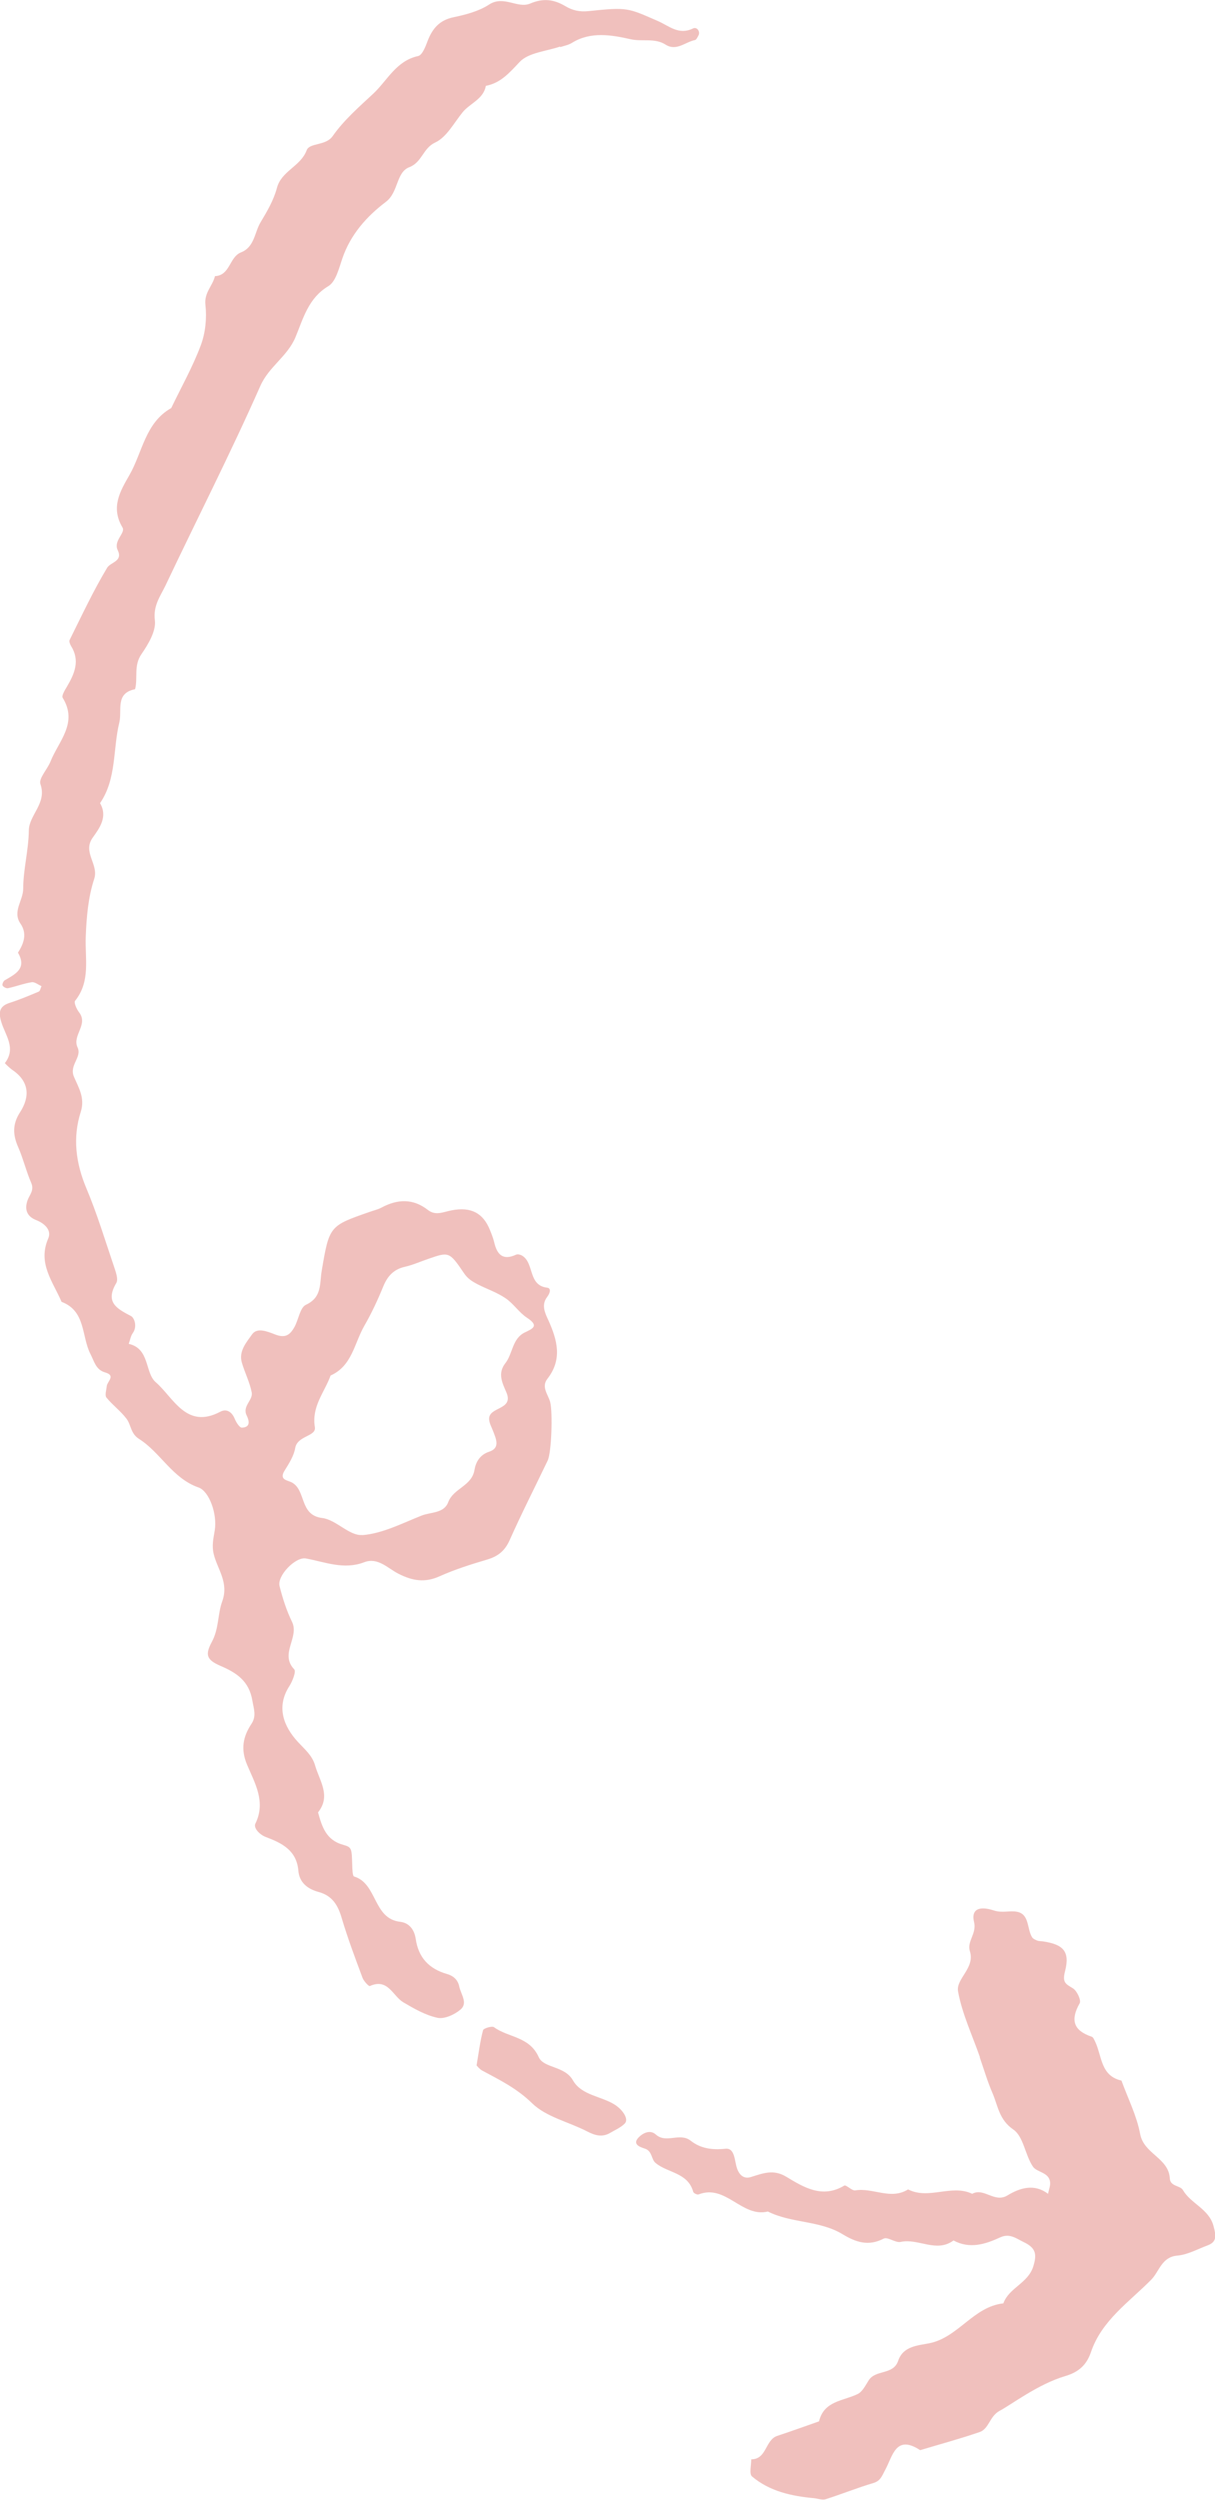 <?xml version="1.0" encoding="UTF-8"?><svg id="_レイヤー_2" xmlns="http://www.w3.org/2000/svg" viewBox="0 0 99.48 204.69"><defs><style>.cls-1{fill:#f0c0bd;}</style></defs><g id="text"><path class="cls-1" d="M45.86,3.86c.33-.11.68-.17.97-.35,1.54-.96,3.28-.64,4.79-.3.96.22,1.99-.12,2.87.44.89.57,1.61-.21,2.41-.37.12-.02.21-.24.29-.38.16-.3-.11-.73-.45-.57-1.17.57-1.96-.21-2.86-.6-2.47-1.08-2.47-1.16-5.69-.82-.76.08-1.33-.07-1.89-.4-.94-.56-1.81-.68-2.89-.22-1.03.44-2.16-.7-3.36.08-.84.55-1.91.83-2.91,1.04-1.16.24-1.74.93-2.13,1.95-.17.46-.44,1.16-.78,1.23-1.8.39-2.52,2.01-3.68,3.09-1.16,1.08-2.39,2.15-3.31,3.46-.57.82-1.89.53-2.13,1.16-.5,1.34-2.07,1.68-2.44,3.1-.26.98-.8,1.91-1.33,2.79-.51.84-.49,2.04-1.62,2.48-.95.38-.87,1.88-2.12,1.94-.19.8-.9,1.35-.78,2.36.12,1.08,0,2.29-.38,3.3-.66,1.77-1.6,3.43-2.42,5.14-2.13,1.2-2.35,3.61-3.42,5.48-.75,1.31-1.56,2.64-.57,4.3.27.45-.77,1.08-.39,1.86.44.92-.59.97-.87,1.44-1.14,1.9-2.08,3.92-3.07,5.91-.06.11.03.34.11.48.76,1.2.3,2.27-.33,3.34-.17.28-.45.74-.35.91,1.28,2.07-.34,3.56-1,5.23-.26.64-.98,1.38-.82,1.84.55,1.58-.94,2.52-.95,3.8-.02,1.62-.46,3.2-.46,4.76,0,.98-.91,1.87-.22,2.87.56.82.27,1.62-.21,2.37.75,1.29-.2,1.75-1.08,2.26-.12.07-.23.34-.18.43.06.12.31.25.44.22.66-.14,1.29-.39,1.95-.49.24-.04.53.21.8.32-.08.16-.11.4-.23.45-.78.33-1.57.66-2.38.92-.85.27-.92.78-.69,1.55.32,1.09,1.25,2.15.3,3.38-.01.02.36.38.58.54,1.41.94,1.5,2.19.66,3.49-.64.99-.59,1.87-.14,2.88.41.94.65,1.97,1.06,2.91.26.61-.15.97-.31,1.43-.26.76-.03,1.32.72,1.61.71.28,1.27.84.98,1.5-.89,2.04.39,3.54,1.09,5.19,2,.75,1.62,2.83,2.37,4.28.31.6.43,1.28,1.2,1.5.9.26.17.73.13,1.12-.03.32-.17.75-.03.93.5.62,1.16,1.1,1.64,1.73.39.5.33,1.22,1.03,1.66,1.77,1.12,2.73,3.23,4.88,3.98.86.3,1.55,2.16,1.32,3.53-.11.67-.25,1.22-.08,1.93.31,1.26,1.26,2.32.69,3.88-.37,1.02-.26,2.22-.84,3.29-.58,1.08-.43,1.48.69,1.97,1.34.57,2.35,1.25,2.62,2.83.11.68.36,1.27-.07,1.92-.69,1.04-.9,2.07-.36,3.35.63,1.5,1.56,3.03.68,4.82-.17.34.31.89.86,1.1,1.31.49,2.52,1.09,2.66,2.76.08.98.77,1.49,1.63,1.73,1.14.3,1.61,1.08,1.92,2.15.49,1.65,1.1,3.27,1.7,4.88.1.28.52.72.6.68,1.49-.67,1.87.81,2.74,1.33.88.52,1.82,1.06,2.8,1.27.57.12,1.4-.26,1.89-.68.62-.53.02-1.25-.11-1.89-.12-.58-.52-.88-1.01-1.02-1.47-.42-2.33-1.35-2.55-2.86-.11-.75-.52-1.32-1.27-1.41-2.24-.25-1.86-3.13-3.78-3.71-.13-.04-.14-.61-.15-.93-.05-1.32,0-1.46-.73-1.66-1.41-.38-1.75-1.49-2.07-2.66,1.08-1.36.12-2.58-.24-3.84-.24-.83-.85-1.32-1.42-1.94-1.12-1.22-1.81-2.83-.68-4.57.25-.4.56-1.18.39-1.36-1.22-1.28.44-2.61-.18-3.89-.45-.92-.77-1.93-1.02-2.92-.22-.85,1.3-2.42,2.15-2.27,1.58.29,3.11.95,4.78.31,1.12-.43,1.93.5,2.8.94,1.14.58,2.16.76,3.37.21,1.25-.56,2.58-.98,3.9-1.37.87-.26,1.44-.7,1.83-1.57.98-2.2,2.08-4.36,3.12-6.53.32-.67.42-3.94.21-4.78-.16-.63-.76-1.24-.23-1.92,1.24-1.59.81-3.17.08-4.79-.28-.6-.6-1.26-.1-1.91.28-.38.31-.72,0-.76-1.6-.19-1.03-2.05-2.08-2.64-.13-.07-.34-.12-.47-.06-1.09.5-1.56-.02-1.79-1.03-.08-.33-.21-.66-.34-.98-.55-1.38-1.53-1.94-3.16-1.62-.67.13-1.29.46-1.92-.03-1.23-.96-2.5-.9-3.82-.19-.3.16-.65.23-.97.35-3.27,1.14-3.29,1.14-3.91,4.82-.18,1.06.04,2.16-1.29,2.78-.48.22-.6,1.19-.93,1.8-.39.71-.79.95-1.62.62-.69-.27-1.46-.56-1.86,0-.45.64-1.11,1.37-.84,2.31.24.83.65,1.61.81,2.45.12.63-.8,1.12-.41,1.89.22.45.31.97-.4.99-.19,0-.46-.43-.58-.72-.23-.57-.67-.85-1.17-.59-2.8,1.49-3.84-1.15-5.3-2.41-.9-.78-.47-2.75-2.21-3.14.11-.29.15-.63.33-.88.39-.54.13-1.26-.15-1.4-1.17-.61-2.13-1.13-1.2-2.7.19-.32-.06-.96-.21-1.42-.72-2.12-1.37-4.28-2.24-6.34-.87-2.07-1.13-4.15-.46-6.25.37-1.16-.19-2.01-.56-2.89-.4-.95.68-1.58.3-2.39-.46-.99.91-1.87.12-2.88-.2-.26-.44-.8-.32-.94,1.28-1.6.8-3.45.87-5.24.06-1.59.2-3.24.69-4.73.4-1.22-.99-2.18-.11-3.4.55-.77,1.24-1.7.59-2.81,1.37-2,1.04-4.41,1.58-6.61.24-.98-.36-2.4,1.29-2.72.24-.94-.13-1.93.52-2.87.56-.81,1.21-1.9,1.1-2.77-.15-1.2.44-1.96.86-2.83,2.58-5.45,5.33-10.83,7.77-16.35.71-1.61,2.23-2.42,2.89-4.02.62-1.49,1.04-3.18,2.68-4.16.62-.37.87-1.46,1.15-2.27.67-1.96,1.99-3.44,3.56-4.63,1.05-.79.83-2.42,1.92-2.84,1.06-.41,1.11-1.55,2.12-2.02.93-.43,1.53-1.59,2.24-2.47.61-.75,1.71-1.07,1.91-2.17,1.22-.24,1.92-1.06,2.76-1.95.73-.78,2.19-.88,3.33-1.27ZM29.65,125.68c-1.05.08-2.13-1.25-3.26-1.39-1.91-.23-1.3-2.29-2.51-2.92-.35-.18-1.05-.2-.58-.96.36-.58.76-1.2.87-1.85.18-1.03,1.74-.94,1.61-1.71-.28-1.7.79-2.85,1.29-4.23,1.76-.78,1.94-2.64,2.75-4.05.6-1.04,1.11-2.14,1.56-3.24.35-.85.85-1.4,1.77-1.61.66-.15,1.3-.44,1.95-.66,1.63-.56,1.69-.6,2.88,1.17.32.48.69.69,1.12.92.76.39,1.6.67,2.3,1.15.65.44,1.1,1.17,1.76,1.6,1,.66.47.88-.2,1.2-1.03.51-.97,1.73-1.58,2.51-.66.84-.25,1.62.08,2.39.64,1.48-1.49,1.15-1.41,2.22.02.33.21.65.33.97.24.63.59,1.37-.33,1.67-.79.26-1.1.89-1.2,1.49-.22,1.33-1.72,1.5-2.15,2.64-.35.93-1.42.8-2.18,1.1-1.59.63-3.2,1.47-4.85,1.6Z"/><path class="cls-1" d="M80.22,168.45c.34.98.63,1.98,1.04,2.92.45,1.04.53,2.18,1.71,2.99.83.57.96,2.08,1.6,3.03.33.49,1.32.45,1.41,1.28.03.31-.11.63-.17.95-1.14-.86-2.31-.48-3.32.13-1.07.65-1.91-.66-2.89-.13-1.7-.81-3.55.51-5.25-.36-1.42.89-2.88-.16-4.32.08-.28.05-.75-.49-.91-.39-1.8,1.08-3.32.13-4.75-.73-1.06-.64-1.92-.27-2.9.03-.51.16-.91-.1-1.12-.7-.22-.6-.16-1.71-.96-1.62-1.09.12-2.04-.03-2.83-.65-.91-.72-2.01.26-2.87-.52-.47-.42-1.06-.1-1.38.22-.58.58.08.81.49.94.61.2.52.87.86,1.16.98.84,2.66.78,3.1,2.38.03.11.33.26.44.21,2.23-.87,3.54,1.92,5.67,1.4,1.93.97,4.24.72,6.12,1.86,1.07.65,2.11,1.01,3.36.36.33-.17.96.36,1.39.27,1.45-.32,2.92.92,4.33-.12,1.33.72,2.61.31,3.84-.26.77-.35,1.31.11,1.9.39,1.03.49,1.09,1.02.79,2-.43,1.38-1.99,1.74-2.45,3.02-2.46.27-3.69,2.8-6.08,3.27-.91.18-2.13.23-2.53,1.43-.4,1.19-1.85.7-2.42,1.61-.26.41-.51.93-.91,1.12-1.18.57-2.75.55-3.15,2.23-1.14.4-2.27.81-3.42,1.19-1,.33-.85,1.92-2.13,1.92,0,.48-.18,1.2.06,1.4,1.44,1.22,3.23,1.61,5.07,1.78.32.03.67.17.95.09,1.32-.42,2.6-.94,3.92-1.33.61-.18.73-.65.97-1.08.62-1.14.86-2.92,2.86-1.61,1.62-.49,3.26-.93,4.86-1.48.79-.27.81-1.3,1.66-1.75.93-.49,3.14-2.18,5.34-2.83,1.12-.33,1.76-.91,2.12-1.96.88-2.61,3.15-4.12,4.95-5.95.64-.65.84-1.85,2.12-1.96.83-.07,1.64-.52,2.44-.82.76-.28.78-.69.52-1.63-.39-1.39-1.84-1.79-2.5-2.92-.22-.38-1.04-.28-1.07-.95-.09-1.68-2.13-2-2.43-3.64-.28-1.5-1-2.91-1.53-4.37-1.73-.39-1.59-2.03-2.16-3.2-.07-.14-.15-.35-.27-.39-1.5-.5-1.77-1.37-.99-2.74.14-.24-.22-1.02-.55-1.22-.6-.37-.89-.47-.65-1.4.42-1.64-.15-2.2-1.82-2.45-.16-.02-.33-.01-.47-.07-.15-.06-.33-.14-.41-.27-.43-.7-.2-1.87-1.22-2.08-.59-.12-1.22.12-1.91-.11-1.26-.41-1.86-.05-1.62.94.24.96-.6,1.58-.34,2.4.44,1.37-1.15,2.25-.97,3.28.33,1.84,1.17,3.6,1.79,5.39Z"/><path class="cls-1" d="M39.02,169.11c.07.07.24.3.46.42,1.44.77,2.84,1.46,4.08,2.67,1.15,1.13,3,1.53,4.51,2.31.64.33,1.23.51,1.89.12.41-.24.88-.44,1.2-.77.34-.36-.17-1.12-.83-1.54-1.12-.71-2.71-.75-3.42-1.99-.68-1.2-2.39-.98-2.8-1.9-.77-1.71-2.49-1.59-3.66-2.45-.17-.12-.86.09-.9.25-.24.9-.35,1.83-.53,2.88Z"/></g></svg>